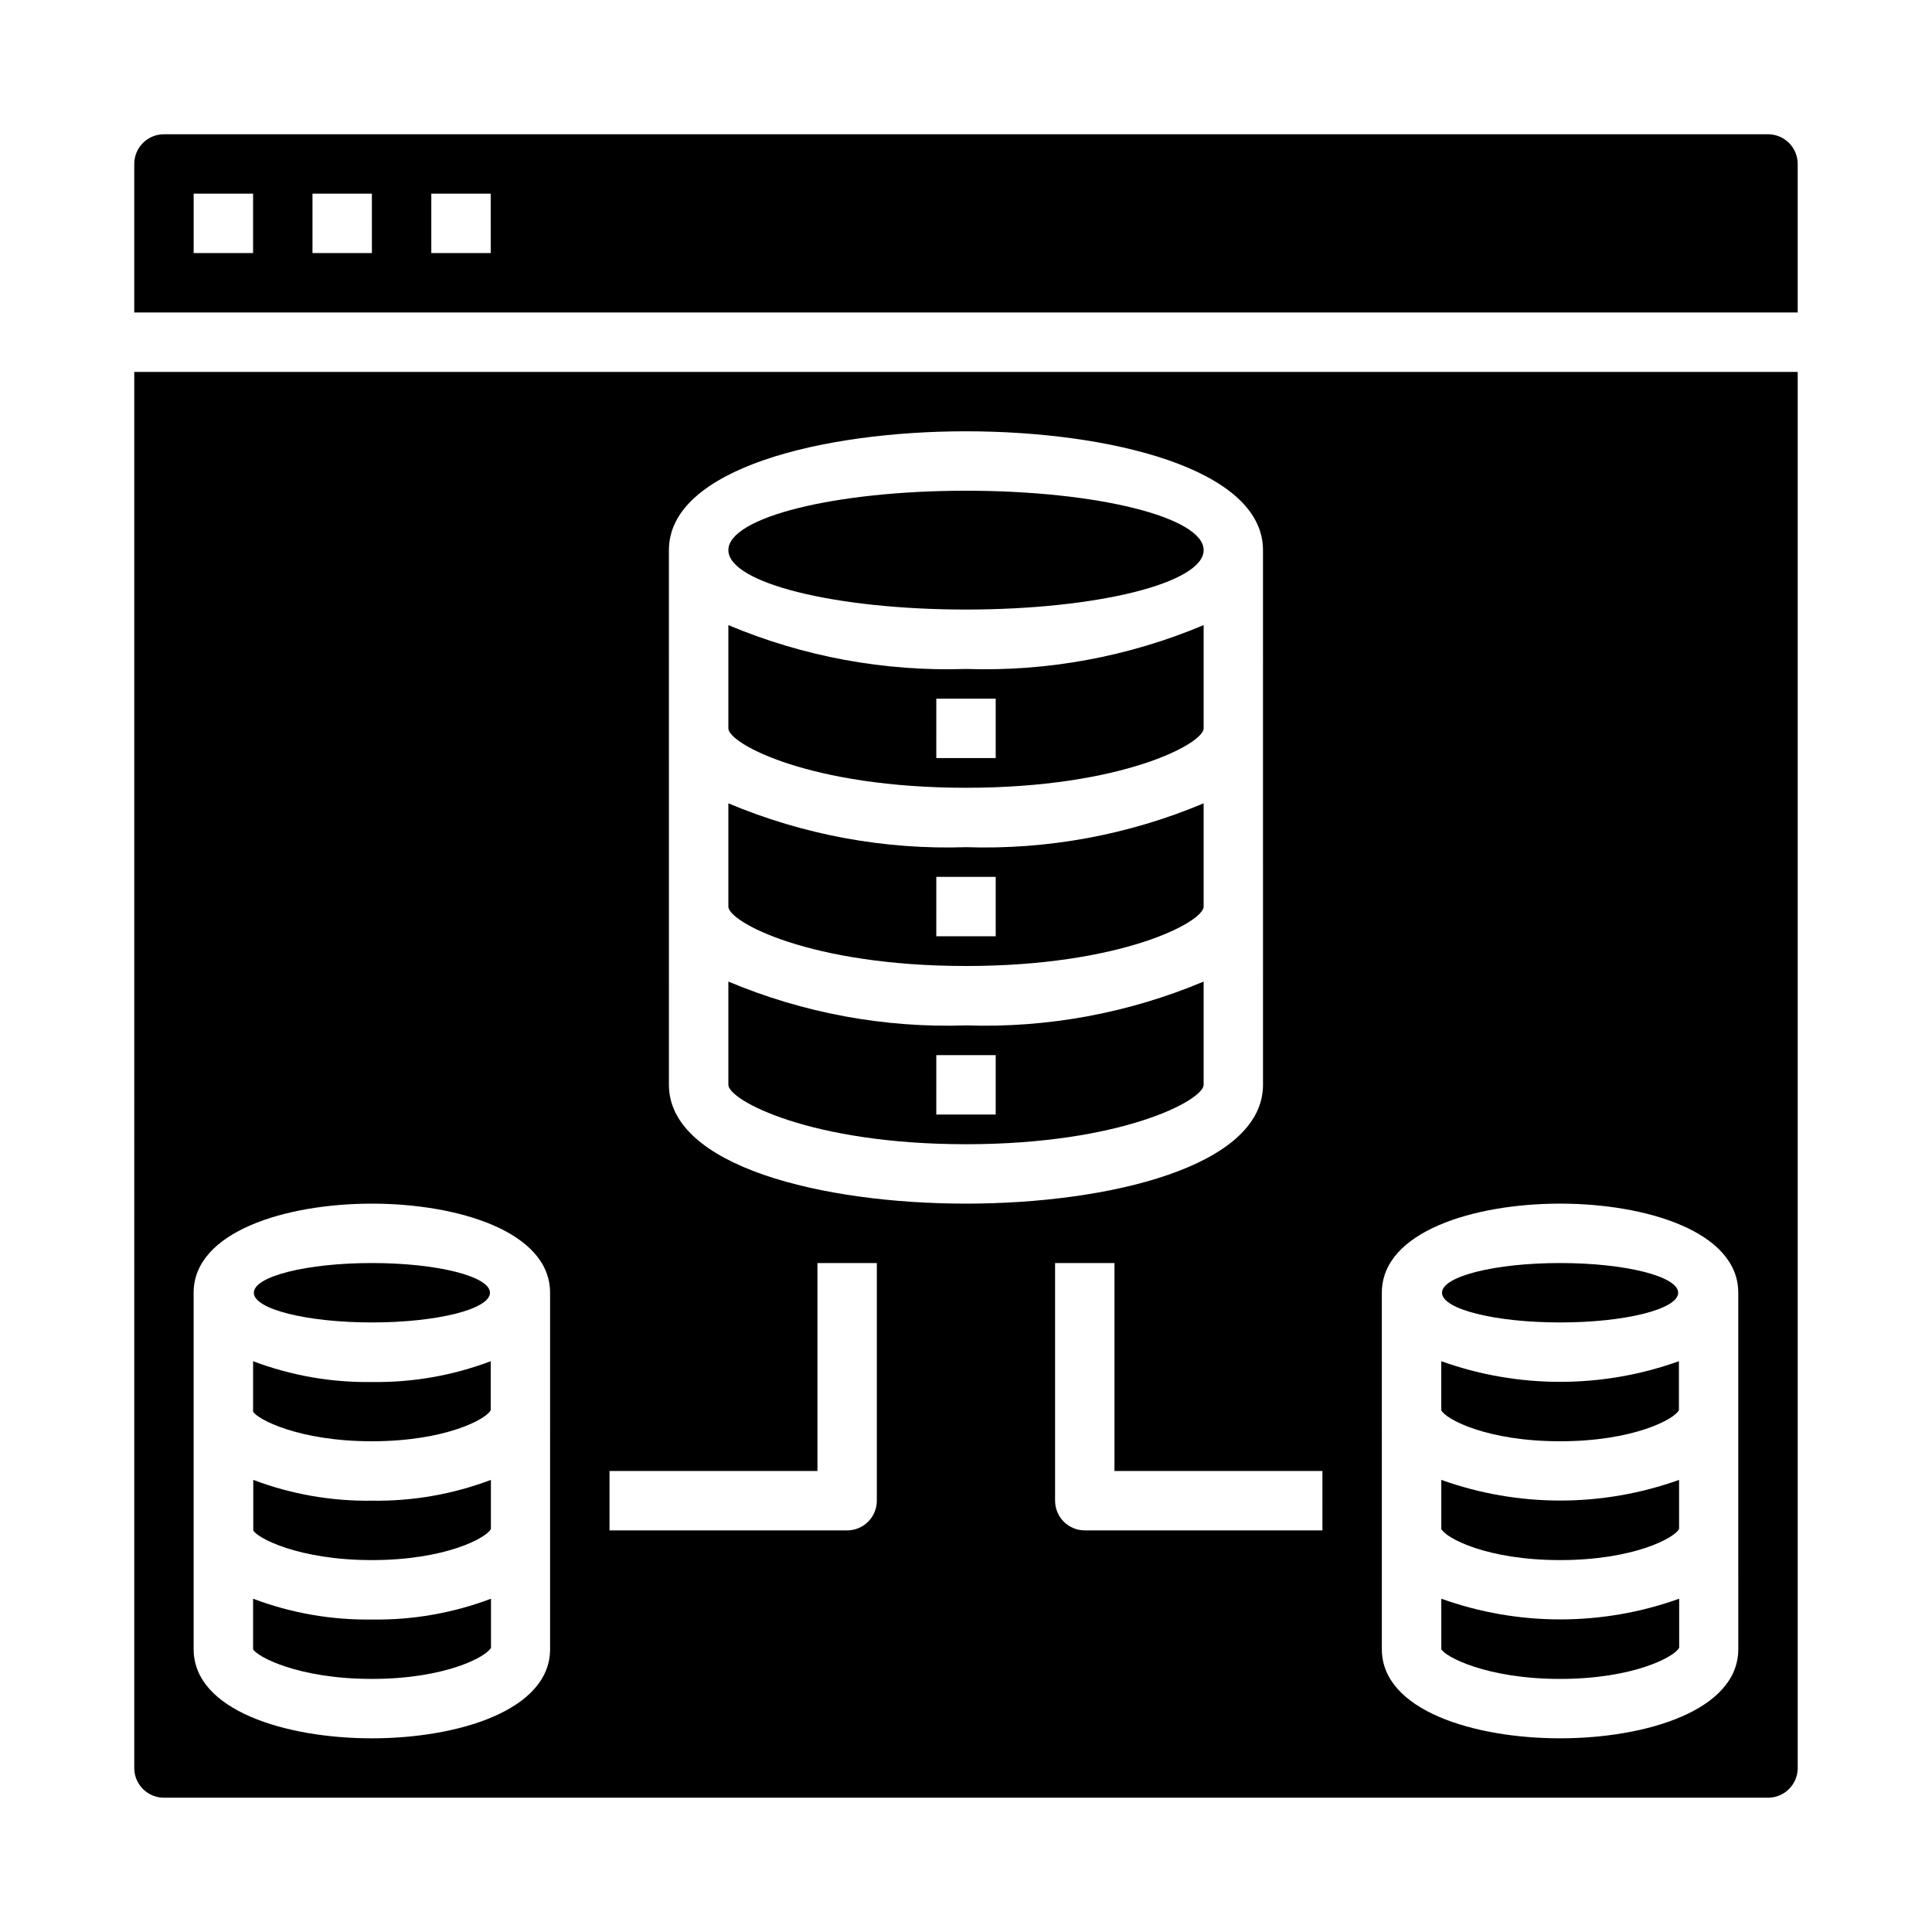 <?xml version="1.0" encoding="UTF-8"?>
<!-- Uploaded to: SVG Repo, www.svgrepo.com, Generator: SVG Repo Mixer Tools -->
<svg fill="#000000" width="800px" height="800px" version="1.1" viewBox="144 144 512 512" xmlns="http://www.w3.org/2000/svg">
 <g>
  <path d="m462.98 289.79c0 8.695-28.195 15.746-62.977 15.746s-62.977-7.051-62.977-15.746c0-8.695 28.195-15.742 62.977-15.742s62.977 7.047 62.977 15.742"/>
  <path d="m273.85 486.59c0 4.348-14.008 7.871-31.289 7.871s-31.293-3.523-31.293-7.871 14.012-7.871 31.293-7.871 31.289 3.523 31.289 7.871"/>
  <path d="m588.73 486.59c0 4.348-14.012 7.871-31.293 7.871s-31.289-3.523-31.289-7.871 14.008-7.871 31.289-7.871 31.293 3.523 31.293 7.871"/>
  <path d="m400 447.23c41.328 0 62.977-11.699 62.977-15.742v-27.363c-19.91 8.371-41.395 12.336-62.977 11.617-21.586 0.719-43.07-3.246-62.977-11.617v27.363c0 4.043 21.648 15.742 62.977 15.742zm-7.871-23.617h15.742v15.742l-15.746 0.004z"/>
  <path d="m400 400c41.328 0 62.977-11.699 62.977-15.742v-27.367c-19.91 8.375-41.395 12.336-62.977 11.621-21.586 0.715-43.07-3.246-62.977-11.621v27.363c0 4.047 21.648 15.746 62.977 15.746zm-7.871-23.617h15.742v15.742h-15.746z"/>
  <path d="m242.56 525.95c19.43 0 30.332-5.848 31.488-8.242v-12.973c-10.059 3.801-20.738 5.672-31.488 5.512-10.75 0.164-21.434-1.707-31.488-5.512v13.344c0.984 1.938 11.934 7.871 31.488 7.871z"/>
  <path d="m400 352.77c41.328 0 62.977-11.699 62.977-15.742v-27.363c-19.91 8.371-41.395 12.336-62.977 11.617-21.586 0.719-43.07-3.246-62.977-11.617v27.363c0 4.047 21.648 15.742 62.977 15.742zm-7.871-23.617h15.742v15.742l-15.746 0.004z"/>
  <path d="m557.44 525.95c19.43 0 30.332-5.848 31.488-8.242v-12.973c-20.359 7.293-42.617 7.293-62.977 0v13.004c1.246 2.41 12.133 8.211 31.488 8.211z"/>
  <path d="m612.54 179.58h-425.09c-4.348 0-7.871 3.523-7.871 7.871v39.359h440.83v-39.359c0-2.086-0.828-4.09-2.305-5.566-1.477-1.477-3.477-2.305-5.566-2.305zm-401.47 31.488h-15.746v-15.746h15.746zm31.488 0h-15.746v-15.746h15.742zm31.488 0h-15.746v-15.746h15.742z"/>
  <path d="m179.58 612.54c0 2.09 0.828 4.09 2.305 5.566 1.477 1.477 3.481 2.305 5.566 2.305h425.09c2.09 0 4.09-0.828 5.566-2.305s2.305-3.477 2.305-5.566v-369.98h-440.83zm330.62-125.95c0-16.223 24.48-23.617 47.23-23.617s47.23 7.391 47.23 23.617l0.004 94.465c0 16.223-24.48 23.617-47.23 23.617s-47.23-7.391-47.23-23.617zm-15.742 62.977h-62.977c-4.348 0-7.875-3.523-7.875-7.871v-62.977h15.742v55.105h55.105zm-173.19-259.78c0-21.633 40.809-31.488 78.719-31.488s78.719 9.855 78.719 31.488l0.004 141.7c0 21.633-40.809 31.488-78.719 31.488s-78.719-9.855-78.719-31.488zm-15.742 244.04h55.105l-0.004-55.105h15.742v62.977h0.004c0 2.086-0.828 4.09-2.305 5.566-1.477 1.477-3.481 2.305-5.566 2.305h-62.977zm-110.21-47.234c0-16.223 24.48-23.617 47.23-23.617s47.23 7.391 47.23 23.617l0.004 94.465c0 16.223-24.48 23.617-47.23 23.617s-47.23-7.391-47.23-23.617z"/>
  <path d="m242.56 557.44c19.492 0 30.418-5.887 31.535-8.266v-12.988c-10.055 3.805-20.738 5.672-31.488 5.512-10.75 0.16-21.434-1.707-31.488-5.512v13.383c0.938 1.938 11.887 7.871 31.441 7.871z"/>
  <path d="m557.44 588.93c19.555 0 30.504-5.934 31.559-8.297v-12.957c-20.375 7.312-42.66 7.312-63.039 0v13.383c0.977 1.938 11.93 7.871 31.48 7.871z"/>
  <path d="m242.56 588.93c19.555 0 30.504-5.934 31.559-8.297v-12.957c-10.078 3.812-20.785 5.684-31.559 5.512-10.75 0.16-21.434-1.707-31.488-5.512v13.383c0.984 1.938 11.934 7.871 31.488 7.871z"/>
  <path d="m557.44 557.44c19.492 0 30.418-5.887 31.535-8.266v-12.988c-20.371 7.301-42.645 7.301-63.016 0v13.004c1.238 2.449 12.125 8.25 31.48 8.25z"/>
 </g>
</svg>